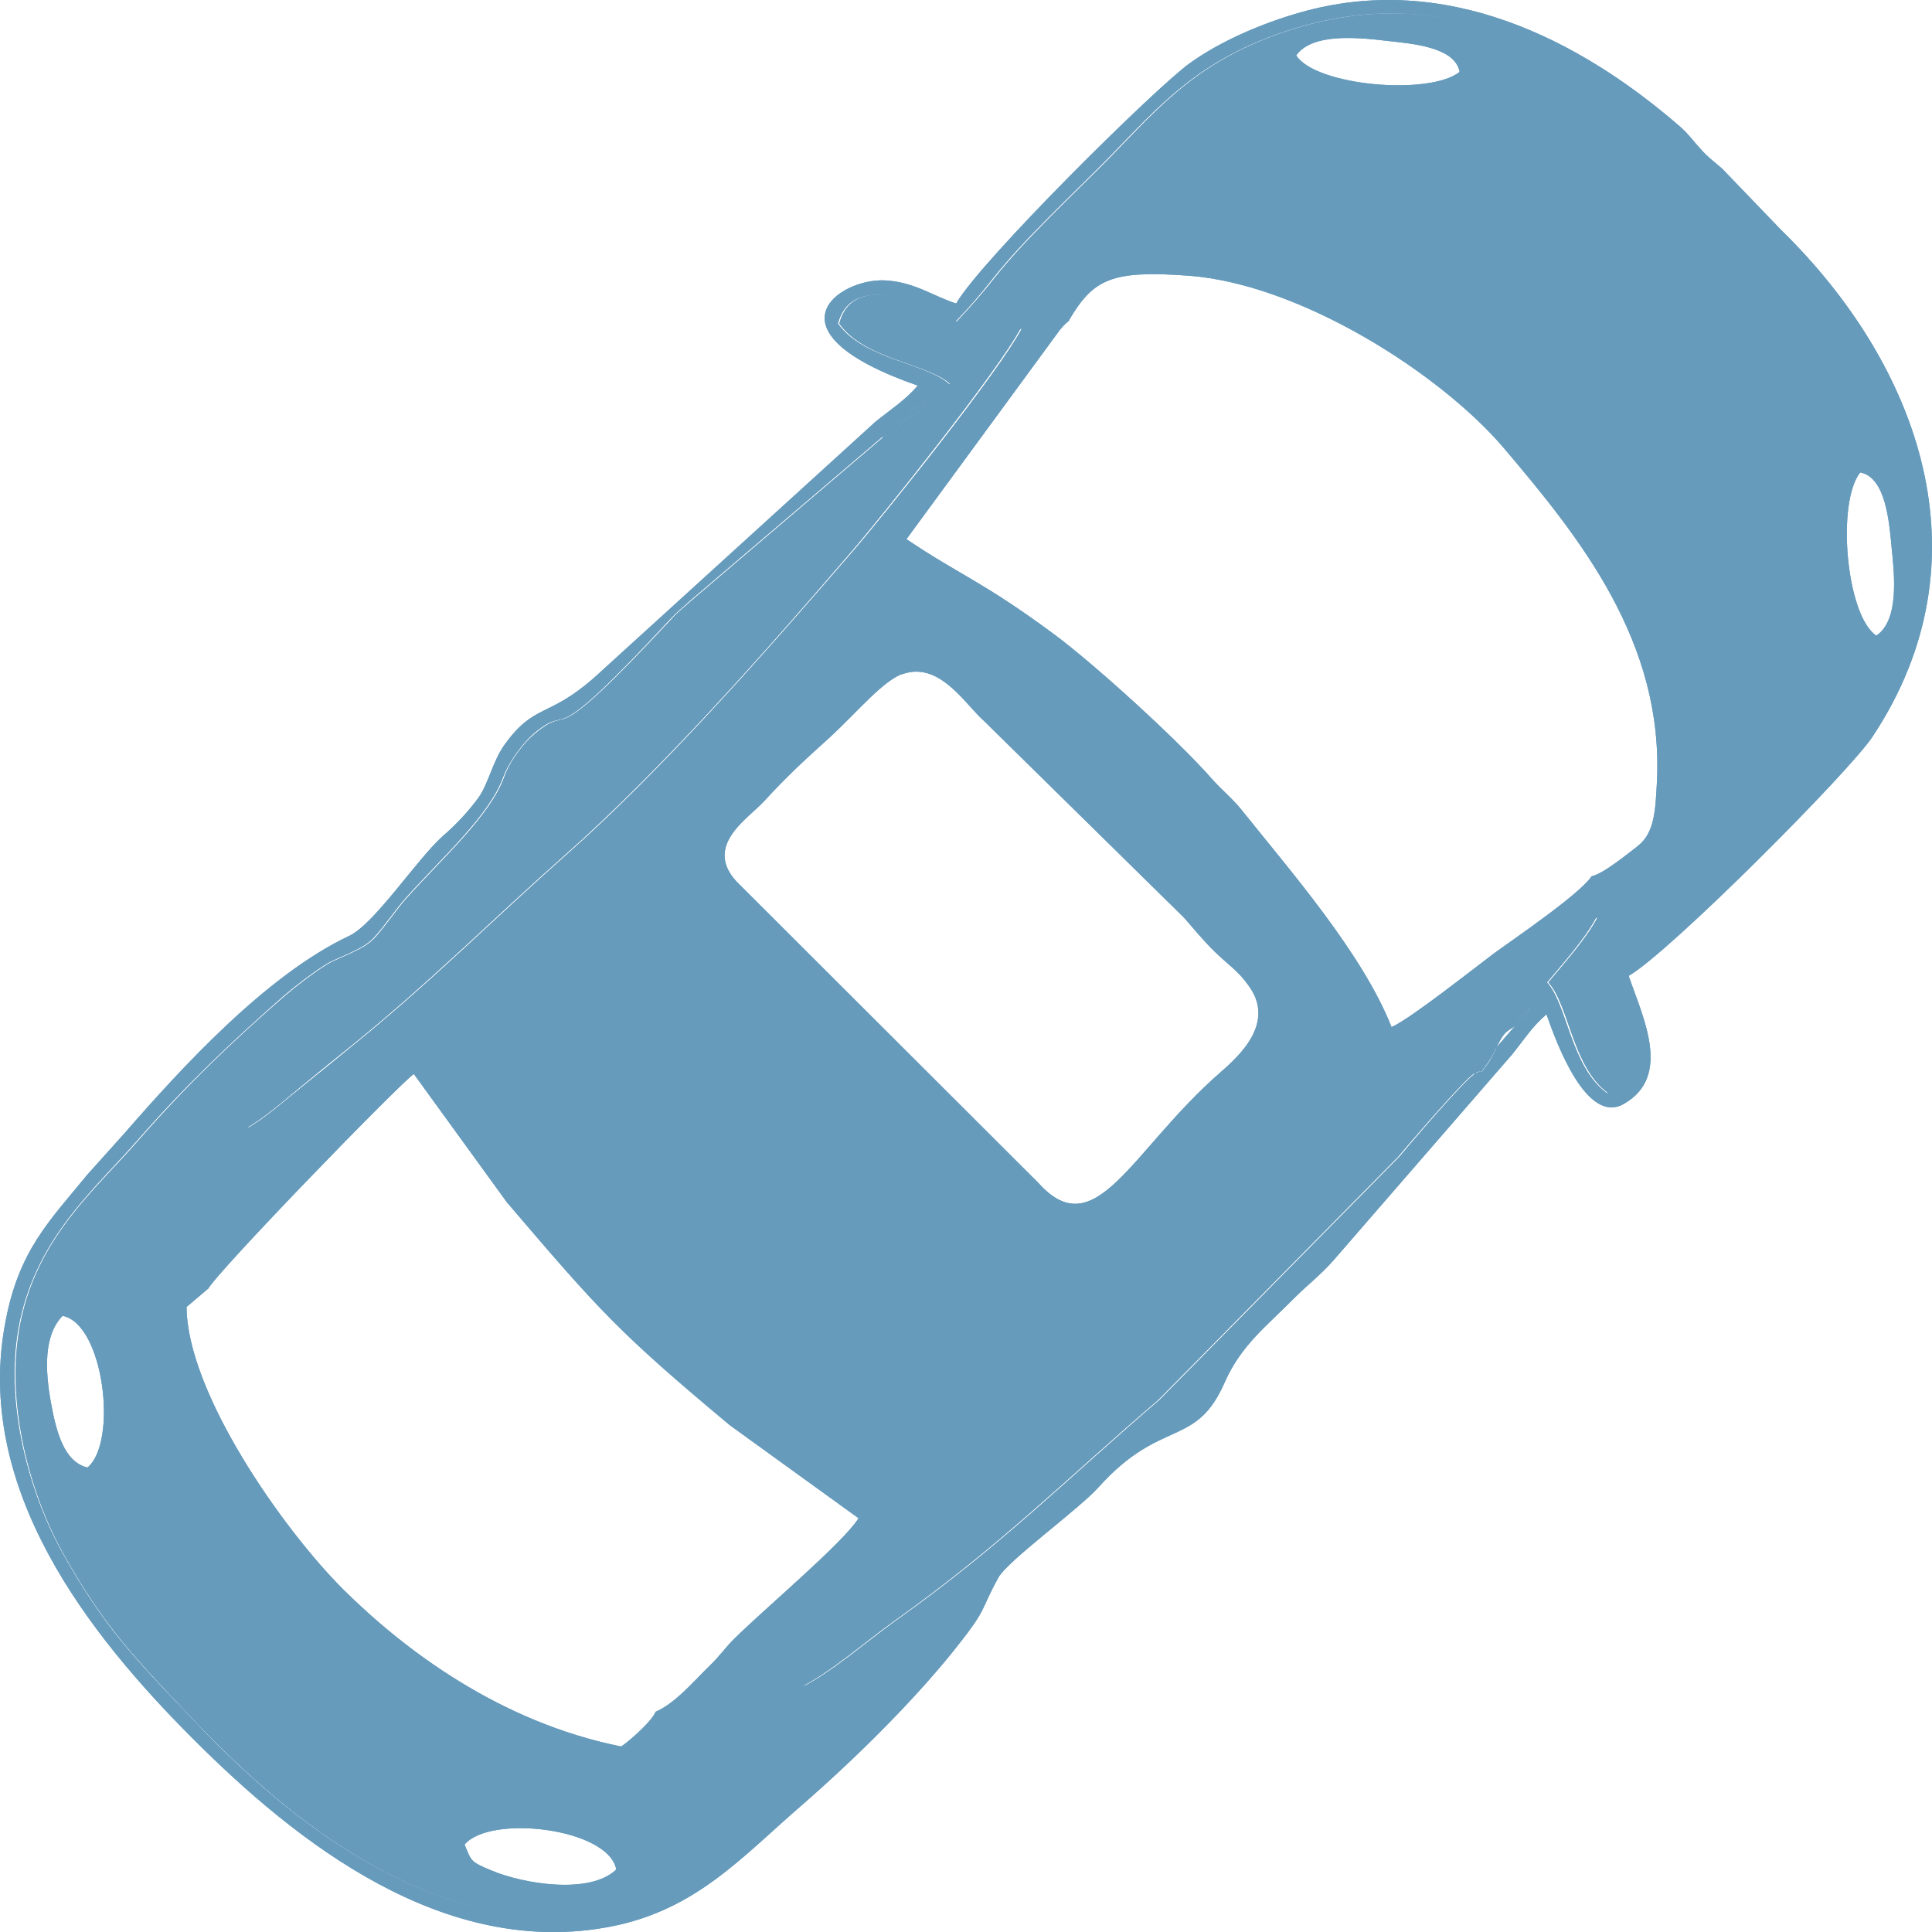 <?xml version="1.0" encoding="UTF-8"?> <svg xmlns="http://www.w3.org/2000/svg" viewBox="0 0 4114.18 4114.36" data-guides="{&quot;vertical&quot;:[],&quot;horizontal&quot;:[]}"><defs></defs><path fill="#669bbc" stroke="none" fill-opacity="1" stroke-width="1" stroke-opacity="1" color="rgb(51, 51, 51)" data-original="#2b2a29" id="tSvg2c6a0ab43c" title="Path 38" d="M989.304 3928.083C1043.303 3863.083 1296.302 3893.083 1312.302 3981.082C1256.302 4035.082 1115.303 4012.082 1046.303 3983.082C1000.304 3964.082 1004.304 3963.082 989.304 3928.083ZM133.309 2802.089C221.308 2819.089 251.308 3071.088 186.308 3125.087C135.309 3113.087 119.309 3046.088 108.309 2986.088C96.309 2919.088 92.309 2844.089 133.309 2802.089ZM442.307 2746.09C456.307 2714.09 855.305 2303.092 881.304 2287.092C947.304 2378.091 1013.304 2469.091 1079.303 2560.09C1276.302 2791.089 1318.302 2838.089 1554.301 3035.088C1645.633 3101.087 1736.966 3167.087 1828.299 3233.087C1795.299 3286.086 1626.3 3427.086 1562.301 3491.085C1543.301 3510.085 1531.301 3528.085 1512.301 3546.085C1478.301 3579.085 1438.301 3627.084 1396.302 3645.084C1386.302 3669.084 1327.302 3718.084 1322.302 3719.084C1064.303 3667.084 861.305 3514.085 730.305 3384.086C601.306 3255.086 398.307 2965.088 397.307 2783.089C412.64 2770.089 427.974 2757.089 443.307 2744.09C442.974 2744.756 442.64 2745.423 442.307 2746.09ZM1920.299 1436.097C2000.298 1406.097 2055.298 1500.097 2095.298 1535.096C2237.297 1674.762 2379.296 1814.428 2521.295 1954.094C2544.295 1980.094 2563.295 2004.094 2588.295 2028.093C2617.294 2056.093 2636.294 2067.093 2658.294 2098.093C2718.294 2178.093 2637.294 2250.092 2598.295 2284.092C2408.296 2450.091 2333.296 2655.09 2211.297 2519.091C1999.965 2308.092 1788.633 2097.093 1577.3 1886.094C1490.301 1805.095 1592.3 1744.095 1626.3 1707.095C1679.3 1649.096 1715.3 1617.096 1769.299 1568.096C1827.299 1514.097 1879.299 1451.097 1921.299 1435.097C1920.965 1435.43 1920.632 1435.764 1920.299 1436.097ZM3996.287 1354.097C3931.287 1312.098 3910.287 1070.099 3961.287 1006.099C4016.287 1016.099 4023.287 1114.099 4028.287 1167.099C4034.287 1225.098 4044.286 1320.098 3996.287 1353.097C3996.287 1353.431 3996.287 1353.764 3996.287 1354.097ZM2276.296 682.101C2328.296 594.102 2366.296 575.102 2531.295 587.102C2770.294 605.102 3068.292 796.101 3203.291 955.1C3363.29 1144.099 3544.289 1367.097 3528.289 1667.096C3525.289 1725.095 3523.289 1773.095 3488.29 1801.095C3466.29 1818.095 3415.29 1860.095 3389.29 1866.094C3363.29 1905.094 3218.291 2003.094 3180.291 2031.093C3136.292 2064.093 3001.292 2171.093 2963.293 2187.093C2901.293 2030.093 2747.294 1854.095 2644.294 1725.095C2624.294 1700.095 2601.295 1682.095 2580.295 1658.096C2505.295 1573.096 2331.296 1415.097 2245.297 1351.097C2091.298 1237.098 2044.298 1225.098 1930.298 1148.099C2039.298 999.433 2148.297 850.767 2257.296 702.101C2261.296 697.101 2265.296 693.101 2269.296 689.101C2271.963 686.768 2274.63 684.434 2277.296 682.101C2276.963 682.101 2276.63 682.101 2276.296 682.101ZM2760.294 118.105C2794.294 69.105 2895.293 80.105 2954.293 87.105C3008.292 93.105 3098.292 100.105 3108.292 153.104C3044.292 204.104 2802.293 183.104 2760.294 118.105ZM1883.299 929.1C1745.966 1046.099 1608.634 1163.099 1471.301 1280.098C1456.301 1294.098 1443.301 1303.098 1430.301 1318.098C1150.303 1619.096 1227.302 1489.097 1138.303 1563.096C1116.303 1581.096 1086.303 1619.096 1073.303 1656.096C1043.303 1737.095 945.304 1825.095 869.304 1909.094C846.305 1934.094 821.305 1972.094 798.305 1997.094C774.305 2024.093 722.305 2038.093 696.306 2054.093C667.306 2072.093 627.306 2103.093 605.306 2122.093C490.307 2222.092 393.307 2316.092 295.308 2428.091C208.308 2528.091 90.309 2625.09 48.309 2796.089C5.309 2969.088 61.309 3175.087 133.309 3305.086C223.308 3467.085 291.308 3534.085 406.307 3656.084C553.306 3811.083 852.305 4099.082 1216.303 4083.082C1357.302 4076.082 1444.301 4029.082 1543.301 3949.083C1641.3 3869.083 1878.299 3651.084 1946.298 3569.085C1987.298 3519.085 2044.298 3458.085 2078.298 3392.086C2144.297 3263.086 2099.298 3354.086 2224.297 3230.087C2250.297 3204.087 2278.296 3187.087 2304.296 3160.087C2476.295 2984.088 2509.295 3061.088 2571.295 2952.088C2592.295 2914.088 2591.295 2891.089 2623.294 2855.089C2728.294 2738.09 2864.293 2620.09 3003.292 2460.091C3031.292 2428.091 3129.292 2316.092 3143.292 2285.092C3122.292 2295.092 2994.292 2446.091 2980.293 2463.091C2809.96 2635.757 2639.628 2808.422 2469.295 2981.088C2275.296 3147.087 2133.297 3291.086 1909.299 3450.085C1846.299 3495.085 1776.299 3557.085 1711.3 3591.085C1835.299 3440.752 1959.298 3290.42 2083.298 3140.087C2223.297 2995.088 2344.296 2858.089 2497.295 2718.09C2585.295 2636.09 2673.294 2554.091 2761.294 2472.091C2781.294 2452.091 2797.294 2443.091 2818.293 2423.091C2882.293 2362.092 3332.291 1988.094 3402.29 1953.094C3377.29 2001.094 3328.291 2054.093 3297.291 2092.093C3341.291 2139.093 3348.29 2273.092 3425.29 2328.092C3540.289 2297.092 3463.29 2139.093 3429.29 2078.093C3487.29 2026.76 3545.289 1975.427 3603.289 1924.094C3664.289 1872.094 3718.288 1810.095 3775.288 1753.095C3885.287 1645.096 3990.287 1560.096 4053.286 1354.097C4151.286 1032.099 3991.287 730.101 3775.288 515.102C3746.288 486.102 3718.288 456.103 3688.289 426.103C3449.29 187.104 3156.291 -59.895 2760.294 60.105C2553.295 123.104 2469.295 228.104 2361.296 338.103C2289.296 411.103 2181.297 511.102 2116.297 594.102C2091.298 626.101 2065.298 655.101 2037.298 685.101C1975.298 649.101 1817.299 574.102 1787.299 689.101C1842.299 766.101 1975.298 773.101 2024.298 818.101C2055.298 792.101 2143.297 716.101 2176.297 699.101C2128.297 791.101 1880.299 1100.099 1816.299 1174.098C1632.3 1387.097 1411.302 1639.096 1205.303 1821.095C1057.303 1952.094 920.304 2089.093 759.305 2220.092C719.305 2253.092 683.306 2282.092 642.306 2315.092C602.306 2347.092 567.306 2379.091 526.306 2403.091C545.306 2381.091 577.306 2336.092 598.306 2307.092C771.972 2099.427 945.637 1891.761 1119.303 1684.095C1220.969 1577.429 1322.635 1470.763 1424.301 1364.097C1505.301 1285.098 1507.301 1272.098 1605.3 1184.098C1622.3 1169.098 1636.3 1159.099 1652.3 1143.099C1725.966 1076.099 1799.633 1009.099 1873.299 942.1C1883.299 931.1 1878.299 938.1 1884.299 928.1C1883.965 928.433 1883.632 928.766 1883.299 929.1Z"></path><path fill="#669bbc" stroke="none" fill-opacity="1" stroke-width="1" stroke-opacity="1" color="rgb(51, 51, 51)" data-original="#2b2a29" id="tSvg14b18ebd2e4" title="Path 39" d="M3142.292 2284.092C3149.291 2270.092 3154.291 2260.092 3163.291 2250.092C3171.291 2243.759 3179.291 2237.426 3187.291 2231.092C3182.291 2241.092 3174.291 2257.092 3169.291 2264.092C3142.292 2299.092 3166.291 2274.092 3143.292 2285.092C3142.958 2284.759 3142.625 2284.425 3142.292 2284.092ZM3186.291 2231.092C3203.291 2198.093 3204.291 2199.093 3226.291 2185.093ZM3260.291 2142.093C3241.291 2178.093 3245.291 2168.093 3226.291 2181.093ZM1883.299 930.1C1892.299 912.1 1867.299 925.1 1930.298 889.1C1922.632 898.433 1914.965 907.767 1907.299 917.1C1898.299 924.1 1895.299 924.1 1883.299 930.1ZM1933.298 889.1C1948.298 860.1 1941.298 871.1 1973.298 854.1C1961.298 871.1 1979.298 855.1 1954.298 876.1C1940.298 888.1 1950.298 879.1 1933.298 889.1ZM3141.292 2284.092C3126.292 2315.092 3028.292 2427.091 3001.292 2459.091C2863.293 2619.09 2727.294 2737.09 2621.294 2854.089C2588.295 2890.089 2590.295 2913.088 2569.295 2951.088C2507.295 3060.088 2474.295 2983.088 2302.296 3159.087C2276.296 3186.087 2248.297 3203.087 2222.297 3229.087C2098.298 3353.086 2143.297 3262.086 2076.298 3391.086C2042.298 3457.085 1986.298 3517.085 1944.298 3568.085C1876.299 3651.084 1640.3 3869.083 1541.301 3948.083C1442.301 4028.082 1355.302 4076.082 1214.303 4082.082C851.305 4099.082 551.306 3811.083 404.307 3655.084C288.308 3533.085 221.308 3466.085 131.309 3304.086C59.309 3174.087 2.309 2968.088 46.309 2795.089C89.309 2624.09 206.308 2527.091 293.308 2427.091C391.307 2315.092 488.307 2222.092 603.306 2121.093C625.306 2102.093 665.306 2071.093 694.306 2053.093C720.305 2037.093 772.305 2023.094 796.305 1996.094C819.305 1971.094 844.305 1933.094 867.305 1908.094C943.304 1824.095 1041.303 1736.095 1071.303 1655.096C1085.303 1618.096 1115.303 1580.096 1136.303 1562.096C1225.302 1488.097 1148.303 1619.096 1428.301 1317.098C1442.301 1302.098 1454.301 1293.098 1469.301 1279.098C1606.634 1162.099 1743.966 1045.099 1881.299 928.1C1876.299 937.1 1881.299 931.1 1870.299 942.1C1796.633 1009.099 1722.966 1076.099 1649.3 1143.099C1633.3 1159.099 1619.3 1169.098 1602.3 1184.098C1504.301 1272.098 1501.301 1284.098 1421.301 1364.097C1319.635 1470.763 1217.969 1577.429 1116.303 1684.095C942.637 1891.761 768.972 2099.427 595.306 2307.092C573.306 2336.092 541.306 2382.091 523.306 2403.091C564.306 2379.091 599.306 2348.092 639.306 2315.092C679.306 2282.092 715.305 2253.092 756.305 2220.092C917.304 2089.093 1054.303 1952.094 1202.303 1821.095C1409.302 1638.096 1630.3 1387.097 1813.299 1174.098C1876.299 1101.099 2124.297 791.101 2173.297 699.101C2139.297 715.101 2052.298 792.101 2021.298 818.101C1972.298 773.101 1839.299 766.101 1784.299 689.101C1815.299 574.102 1973.298 649.101 2034.298 685.101C2062.298 656.101 2088.298 626.101 2113.297 594.102C2178.297 511.102 2286.296 411.103 2358.296 338.103C2466.295 228.104 2551.295 123.104 2757.294 60.105C3153.291 -60.895 3445.29 187.104 3685.289 426.103C3715.288 456.103 3743.288 486.102 3772.288 515.102C3989.287 730.101 4149.286 1032.099 4050.286 1354.097C3987.287 1561.096 3882.287 1645.096 3772.288 1753.095C3714.288 1810.095 3661.289 1872.094 3600.289 1924.094C3542.289 1975.427 3484.29 2026.76 3426.29 2078.093C3460.29 2139.093 3537.289 2297.092 3422.29 2328.092C3345.29 2273.092 3337.291 2138.093 3294.291 2092.093C3325.291 2054.093 3374.29 2001.094 3399.29 1953.094C3329.291 1988.094 2879.293 2362.092 2815.293 2423.091C2794.294 2443.091 2778.294 2452.091 2758.294 2472.091C2670.294 2554.091 2582.295 2636.09 2494.295 2718.09C2341.296 2858.089 2221.297 2995.088 2080.298 3140.087C1956.298 3290.42 1832.299 3440.752 1708.3 3591.085C1773.299 3557.085 1843.299 3495.085 1906.299 3450.085C2130.297 3291.086 2272.296 3147.087 2466.295 2981.088C2636.628 2808.422 2806.96 2635.757 2977.293 2463.091C2991.292 2446.091 3120.292 2295.092 3140.292 2285.092C3140.625 2284.759 3140.958 2284.425 3141.292 2284.092ZM2035.298 646.101C1986.298 630.101 1946.298 600.102 1884.299 597.102C1787.299 592.102 1621.3 705.101 1954.298 821.1C1929.299 851.1 1895.299 873.1 1864.299 898.1C1664.633 1079.766 1464.968 1261.431 1265.302 1443.097C1166.303 1530.096 1138.303 1497.097 1074.303 1586.096C1049.303 1621.096 1040.303 1668.096 1019.304 1698.095C998.304 1727.095 971.304 1756.095 943.304 1780.095C887.304 1830.095 797.305 1968.094 743.305 1993.094C567.306 2076.093 386.307 2274.092 265.308 2413.091C238.975 2442.425 212.642 2471.758 186.308 2501.091C104.309 2601.09 41.309 2662.09 12.309 2811.089C-58.69 3169.087 191.308 3483.085 411.307 3703.084C630.306 3922.083 945.304 4173.081 1303.302 4102.082C1483.301 4066.082 1580.3 3954.082 1706.3 3845.083C1812.299 3753.084 1938.298 3630.084 2029.298 3517.085C2106.298 3421.086 2084.298 3435.086 2126.297 3359.086C2145.297 3324.086 2298.296 3213.087 2339.296 3167.087C2473.295 3018.088 2546.295 3085.088 2608.295 2943.088C2643.294 2864.089 2697.294 2824.089 2755.294 2765.089C2785.294 2735.09 2812.293 2715.09 2840.293 2683.09C2966.959 2537.091 3093.625 2391.091 3220.291 2245.092C3245.291 2214.093 3264.291 2184.093 3293.291 2160.093C3315.291 2224.092 3379.29 2395.091 3457.29 2351.092C3562.289 2292.092 3497.289 2164.093 3468.29 2078.093C3555.289 2028.093 3939.287 1642.096 3987.287 1569.096C4238.285 1191.098 4087.286 777.101 3792.288 489.102C3750.621 445.769 3708.955 402.436 3667.289 359.103C3645.289 340.103 3638.289 336.103 3621.289 317.103C3606.289 301.103 3596.289 286.103 3579.289 271.104C3362.29 82.105 3077.292 -60.895 2770.294 26.105C2682.294 51.105 2597.295 89.105 2534.295 134.104C2462.295 185.104 2088.298 555.102 2036.298 646.101C2035.965 646.101 2035.631 646.101 2035.298 646.101Z"></path><path fill="#669bbc" stroke="none" fill-opacity="1" stroke-width="1" stroke-opacity="1" color="rgb(51, 51, 51)" data-original="#2b2a29" id="tSvg12339fc7f77" title="Path 40" d="M3142.292 2284.092C3165.291 2274.092 3141.292 2299.092 3168.291 2263.092C3173.291 2256.092 3182.291 2241.092 3186.291 2230.092C3178.291 2236.426 3170.291 2242.759 3162.291 2249.092C3153.291 2260.092 3148.291 2269.092 3141.292 2283.092C3141.625 2283.425 3141.958 2283.759 3142.292 2284.092ZM1883.299 930.1C1895.299 924.1 1898.299 924.1 1907.299 917.1C1914.965 907.767 1922.632 898.433 1930.298 889.1C1866.299 925.1 1892.299 912.1 1883.299 930.1ZM3186.291 2231.092C3210.291 2220.092 3206.291 2219.092 3226.291 2185.093ZM1933.298 889.1C1950.298 879.1 1940.298 888.1 1954.298 876.1C1979.298 855.1 1961.298 871.1 1973.298 854.1C1941.298 871.1 1948.298 860.1 1933.298 889.1ZM3226.291 2181.093C3245.291 2169.093 3240.291 2178.093 3260.291 2142.093Z"></path><path fill="#669bbc" stroke="none" fill-opacity="1" stroke-width="1" stroke-opacity="1" color="rgb(51, 51, 51)" data-original="#2b2a29" id="tSvg5a7cb63163" title="Path 41" d="M989.304 3928.083C1043.303 3863.083 1296.302 3893.083 1312.302 3981.082C1256.302 4035.082 1115.303 4012.082 1046.303 3983.082C1000.304 3964.082 1004.304 3963.082 989.304 3928.083ZM133.309 2802.089C221.308 2819.089 251.308 3071.088 186.308 3125.087C135.309 3113.087 119.309 3046.088 108.309 2986.088C96.309 2919.088 92.309 2844.089 133.309 2802.089ZM442.307 2746.09C456.307 2714.09 855.305 2303.092 881.304 2287.092C947.304 2378.091 1013.304 2469.091 1079.303 2560.09C1276.302 2791.089 1318.302 2838.089 1554.301 3035.088C1645.633 3101.087 1736.966 3167.087 1828.299 3233.087C1795.299 3286.086 1626.3 3427.086 1562.301 3491.085C1543.301 3510.085 1531.301 3528.085 1512.301 3546.085C1478.301 3579.085 1438.301 3627.084 1396.302 3645.084C1386.302 3669.084 1327.302 3718.084 1322.302 3719.084C1064.303 3667.084 861.305 3514.085 730.305 3384.086C601.306 3255.086 398.307 2965.088 397.307 2783.089C412.64 2770.089 427.974 2757.089 443.307 2744.09C442.974 2744.756 442.64 2745.423 442.307 2746.09ZM1920.299 1436.097C2000.298 1406.097 2055.298 1500.097 2095.298 1535.096C2237.297 1674.762 2379.296 1814.428 2521.295 1954.094C2544.295 1980.094 2563.295 2004.094 2588.295 2028.093C2617.294 2056.093 2636.294 2067.093 2658.294 2098.093C2718.294 2178.093 2637.294 2250.092 2598.295 2284.092C2408.296 2450.091 2333.296 2655.09 2211.297 2519.091C1999.965 2308.092 1788.633 2097.093 1577.3 1886.094C1490.301 1805.095 1592.3 1744.095 1626.3 1707.095C1679.3 1649.096 1715.3 1617.096 1769.299 1568.096C1827.299 1514.097 1879.299 1451.097 1921.299 1435.097C1920.965 1435.43 1920.632 1435.764 1920.299 1436.097ZM3996.287 1354.097C3931.287 1312.098 3910.287 1070.099 3961.287 1006.099C4016.287 1016.099 4023.287 1114.099 4028.287 1167.099C4034.287 1225.098 4044.286 1320.098 3996.287 1353.097C3996.287 1353.431 3996.287 1353.764 3996.287 1354.097ZM2276.296 682.101C2328.296 594.102 2366.296 575.102 2531.295 587.102C2770.294 605.102 3068.292 796.101 3203.291 955.1C3363.29 1144.099 3544.289 1367.097 3528.289 1667.096C3525.289 1725.095 3523.289 1773.095 3488.29 1801.095C3466.29 1818.095 3415.29 1860.095 3389.29 1866.094C3363.29 1905.094 3218.291 2003.094 3180.291 2031.093C3136.292 2064.093 3001.292 2171.093 2963.293 2187.093C2901.293 2030.093 2747.294 1854.095 2644.294 1725.095C2624.294 1700.095 2601.295 1682.095 2580.295 1658.096C2505.295 1573.096 2331.296 1415.097 2245.297 1351.097C2091.298 1237.098 2044.298 1225.098 1930.298 1148.099C2039.298 999.433 2148.297 850.767 2257.296 702.101C2261.296 697.101 2265.296 693.101 2269.296 689.101C2271.963 686.768 2274.63 684.434 2277.296 682.101C2276.963 682.101 2276.63 682.101 2276.296 682.101ZM2760.294 118.105C2794.294 69.105 2895.293 80.105 2954.293 87.105C3008.292 93.105 3098.292 100.105 3108.292 153.104C3044.292 204.104 2802.293 183.104 2760.294 118.105ZM1883.299 929.1C1745.966 1046.099 1608.634 1163.099 1471.301 1280.098C1456.301 1294.098 1443.301 1303.098 1430.301 1318.098C1150.303 1619.096 1227.302 1489.097 1138.303 1563.096C1116.303 1581.096 1086.303 1619.096 1073.303 1656.096C1043.303 1737.095 945.304 1825.095 869.304 1909.094C846.305 1934.094 821.305 1972.094 798.305 1997.094C774.305 2024.093 722.305 2038.093 696.306 2054.093C667.306 2072.093 627.306 2103.093 605.306 2122.093C490.307 2222.092 393.307 2316.092 295.308 2428.091C208.308 2528.091 90.309 2625.09 48.309 2796.089C5.309 2969.088 61.309 3175.087 133.309 3305.086C223.308 3467.085 291.308 3534.085 406.307 3656.084C553.306 3811.083 852.305 4099.082 1216.303 4083.082C1357.302 4076.082 1444.301 4029.082 1543.301 3949.083C1641.3 3869.083 1878.299 3651.084 1946.298 3569.085C1987.298 3519.085 2044.298 3458.085 2078.298 3392.086C2144.297 3263.086 2099.298 3354.086 2224.297 3230.087C2250.297 3204.087 2278.296 3187.087 2304.296 3160.087C2476.295 2984.088 2509.295 3061.088 2571.295 2952.088C2592.295 2914.088 2591.295 2891.089 2623.294 2855.089C2728.294 2738.09 2864.293 2620.09 3003.292 2460.091C3031.292 2428.091 3129.292 2316.092 3143.292 2285.092C3122.292 2295.092 2994.292 2446.091 2980.293 2463.091C2809.96 2635.757 2639.628 2808.422 2469.295 2981.088C2275.296 3147.087 2133.297 3291.086 1909.299 3450.085C1846.299 3495.085 1776.299 3557.085 1711.3 3591.085C1835.299 3440.752 1959.298 3290.42 2083.298 3140.087C2223.297 2995.088 2344.296 2858.089 2497.295 2718.09C2585.295 2636.09 2673.294 2554.091 2761.294 2472.091C2781.294 2452.091 2797.294 2443.091 2818.293 2423.091C2882.293 2362.092 3332.291 1988.094 3402.29 1953.094C3377.29 2001.094 3328.291 2054.093 3297.291 2092.093C3341.291 2139.093 3348.29 2273.092 3425.29 2328.092C3540.289 2297.092 3463.29 2139.093 3429.29 2078.093C3487.29 2026.76 3545.289 1975.427 3603.289 1924.094C3664.289 1872.094 3718.288 1810.095 3775.288 1753.095C3885.287 1645.096 3990.287 1560.096 4053.286 1354.097C4151.286 1032.099 3991.287 730.101 3775.288 515.102C3746.288 486.102 3718.288 456.103 3688.289 426.103C3449.29 187.104 3156.291 -59.895 2760.294 60.105C2553.295 123.104 2469.295 228.104 2361.296 338.103C2289.296 411.103 2181.297 511.102 2116.297 594.102C2091.298 626.101 2065.298 655.101 2037.298 685.101C1975.298 649.101 1817.299 574.102 1787.299 689.101C1842.299 766.101 1975.298 773.101 2024.298 818.101C2055.298 792.101 2143.297 716.101 2176.297 699.101C2128.297 791.101 1880.299 1100.099 1816.299 1174.098C1632.3 1387.097 1411.302 1639.096 1205.303 1821.095C1057.303 1952.094 920.304 2089.093 759.305 2220.092C719.305 2253.092 683.306 2282.092 642.306 2315.092C602.306 2347.092 567.306 2379.091 526.306 2403.091C545.306 2381.091 577.306 2336.092 598.306 2307.092C771.972 2099.427 945.637 1891.761 1119.303 1684.095C1220.969 1577.429 1322.635 1470.763 1424.301 1364.097C1505.301 1285.098 1507.301 1272.098 1605.3 1184.098C1622.3 1169.098 1636.3 1159.099 1652.3 1143.099C1725.966 1076.099 1799.633 1009.099 1873.299 942.1C1883.299 931.1 1878.299 938.1 1884.299 928.1C1883.965 928.433 1883.632 928.766 1883.299 929.1Z"></path><path fill="#669bbc" stroke="none" fill-opacity="1" stroke-width="1" stroke-opacity="1" color="rgb(51, 51, 51)" data-original="#2b2a29" id="tSvg9bab3a19e1" title="Path 42" d="M3142.292 2284.092C3149.291 2270.092 3154.291 2260.092 3163.291 2250.092C3171.291 2243.759 3179.291 2237.426 3187.291 2231.092C3182.291 2241.092 3174.291 2257.092 3169.291 2264.092C3142.292 2299.092 3166.291 2274.092 3143.292 2285.092C3142.958 2284.759 3142.625 2284.425 3142.292 2284.092ZM3186.291 2231.092C3203.291 2198.093 3204.291 2199.093 3226.291 2185.093ZM3260.291 2142.093C3241.291 2178.093 3245.291 2168.093 3226.291 2181.093ZM1883.299 930.1C1892.299 912.1 1867.299 925.1 1930.298 889.1C1922.632 898.433 1914.965 907.767 1907.299 917.1C1898.299 924.1 1895.299 924.1 1883.299 930.1ZM1933.298 889.1C1948.298 860.1 1941.298 871.1 1973.298 854.1C1961.298 871.1 1979.298 855.1 1954.298 876.1C1940.298 888.1 1950.298 879.1 1933.298 889.1ZM3141.292 2284.092C3126.292 2315.092 3028.292 2427.091 3001.292 2459.091C2863.293 2619.09 2727.294 2737.09 2621.294 2854.089C2588.295 2890.089 2590.295 2913.088 2569.295 2951.088C2507.295 3060.088 2474.295 2983.088 2302.296 3159.087C2276.296 3186.087 2248.297 3203.087 2222.297 3229.087C2098.298 3353.086 2143.297 3262.086 2076.298 3391.086C2042.298 3457.085 1986.298 3517.085 1944.298 3568.085C1876.299 3651.084 1640.3 3869.083 1541.301 3948.083C1442.301 4028.082 1355.302 4076.082 1214.303 4082.082C851.305 4099.082 551.306 3811.083 404.307 3655.084C288.308 3533.085 221.308 3466.085 131.309 3304.086C59.309 3174.087 2.309 2968.088 46.309 2795.089C89.309 2624.09 206.308 2527.091 293.308 2427.091C391.307 2315.092 488.307 2222.092 603.306 2121.093C625.306 2102.093 665.306 2071.093 694.306 2053.093C720.305 2037.093 772.305 2023.094 796.305 1996.094C819.305 1971.094 844.305 1933.094 867.305 1908.094C943.304 1824.095 1041.303 1736.095 1071.303 1655.096C1085.303 1618.096 1115.303 1580.096 1136.303 1562.096C1225.302 1488.097 1148.303 1619.096 1428.301 1317.098C1442.301 1302.098 1454.301 1293.098 1469.301 1279.098C1606.634 1162.099 1743.966 1045.099 1881.299 928.1C1876.299 937.1 1881.299 931.1 1870.299 942.1C1796.633 1009.099 1722.966 1076.099 1649.3 1143.099C1633.3 1159.099 1619.3 1169.098 1602.3 1184.098C1504.301 1272.098 1501.301 1284.098 1421.301 1364.097C1319.635 1470.763 1217.969 1577.429 1116.303 1684.095C942.637 1891.761 768.972 2099.427 595.306 2307.092C573.306 2336.092 541.306 2382.091 523.306 2403.091C564.306 2379.091 599.306 2348.092 639.306 2315.092C679.306 2282.092 715.305 2253.092 756.305 2220.092C917.304 2089.093 1054.303 1952.094 1202.303 1821.095C1409.302 1638.096 1630.3 1387.097 1813.299 1174.098C1876.299 1101.099 2124.297 791.101 2173.297 699.101C2139.297 715.101 2052.298 792.101 2021.298 818.101C1972.298 773.101 1839.299 766.101 1784.299 689.101C1815.299 574.102 1973.298 649.101 2034.298 685.101C2062.298 656.101 2088.298 626.101 2113.297 594.102C2178.297 511.102 2286.296 411.103 2358.296 338.103C2466.295 228.104 2551.295 123.104 2757.294 60.105C3153.291 -60.895 3445.29 187.104 3685.289 426.103C3715.288 456.103 3743.288 486.102 3772.288 515.102C3989.287 730.101 4149.286 1032.099 4050.286 1354.097C3987.287 1561.096 3882.287 1645.096 3772.288 1753.095C3714.288 1810.095 3661.289 1872.094 3600.289 1924.094C3542.289 1975.427 3484.29 2026.76 3426.29 2078.093C3460.29 2139.093 3537.289 2297.092 3422.29 2328.092C3345.29 2273.092 3337.291 2138.093 3294.291 2092.093C3325.291 2054.093 3374.29 2001.094 3399.29 1953.094C3329.291 1988.094 2879.293 2362.092 2815.293 2423.091C2794.294 2443.091 2778.294 2452.091 2758.294 2472.091C2670.294 2554.091 2582.295 2636.09 2494.295 2718.09C2341.296 2858.089 2221.297 2995.088 2080.298 3140.087C1956.298 3290.42 1832.299 3440.752 1708.3 3591.085C1773.299 3557.085 1843.299 3495.085 1906.299 3450.085C2130.297 3291.086 2272.296 3147.087 2466.295 2981.088C2636.628 2808.422 2806.96 2635.757 2977.293 2463.091C2991.292 2446.091 3120.292 2295.092 3140.292 2285.092C3140.625 2284.759 3140.958 2284.425 3141.292 2284.092ZM2035.298 646.101C1986.298 630.101 1946.298 600.102 1884.299 597.102C1787.299 592.102 1621.3 705.101 1954.298 821.1C1929.299 851.1 1895.299 873.1 1864.299 898.1C1664.633 1079.766 1464.968 1261.431 1265.302 1443.097C1166.303 1530.096 1138.303 1497.097 1074.303 1586.096C1049.303 1621.096 1040.303 1668.096 1019.304 1698.095C998.304 1727.095 971.304 1756.095 943.304 1780.095C887.304 1830.095 797.305 1968.094 743.305 1993.094C567.306 2076.093 386.307 2274.092 265.308 2413.091C238.975 2442.425 212.642 2471.758 186.308 2501.091C104.309 2601.09 41.309 2662.09 12.309 2811.089C-58.69 3169.087 191.308 3483.085 411.307 3703.084C630.306 3922.083 945.304 4173.081 1303.302 4102.082C1483.301 4066.082 1580.3 3954.082 1706.3 3845.083C1812.299 3753.084 1938.298 3630.084 2029.298 3517.085C2106.298 3421.086 2084.298 3435.086 2126.297 3359.086C2145.297 3324.086 2298.296 3213.087 2339.296 3167.087C2473.295 3018.088 2546.295 3085.088 2608.295 2943.088C2643.294 2864.089 2697.294 2824.089 2755.294 2765.089C2785.294 2735.09 2812.293 2715.09 2840.293 2683.09C2966.959 2537.091 3093.625 2391.091 3220.291 2245.092C3245.291 2214.093 3264.291 2184.093 3293.291 2160.093C3315.291 2224.092 3379.29 2395.091 3457.29 2351.092C3562.289 2292.092 3497.289 2164.093 3468.29 2078.093C3555.289 2028.093 3939.287 1642.096 3987.287 1569.096C4238.285 1191.098 4087.286 777.101 3792.288 489.102C3750.621 445.769 3708.955 402.436 3667.289 359.103C3645.289 340.103 3638.289 336.103 3621.289 317.103C3606.289 301.103 3596.289 286.103 3579.289 271.104C3362.29 82.105 3077.292 -60.895 2770.294 26.105C2682.294 51.105 2597.295 89.105 2534.295 134.104C2462.295 185.104 2088.298 555.102 2036.298 646.101C2035.965 646.101 2035.631 646.101 2035.298 646.101Z"></path><path fill="#669bbc" stroke="none" fill-opacity="1" stroke-width="1" stroke-opacity="1" color="rgb(51, 51, 51)" data-original="#2b2a29" id="tSvg146ad47ccd6" title="Path 43" d="M3142.292 2284.092C3165.291 2274.092 3141.292 2299.092 3168.291 2263.092C3173.291 2256.092 3182.291 2241.092 3186.291 2230.092C3178.291 2236.426 3170.291 2242.759 3162.291 2249.092C3153.291 2260.092 3148.291 2269.092 3141.292 2283.092C3141.625 2283.425 3141.958 2283.759 3142.292 2284.092ZM1883.299 930.1C1895.299 924.1 1898.299 924.1 1907.299 917.1C1914.965 907.767 1922.632 898.433 1930.298 889.1C1866.299 925.1 1892.299 912.1 1883.299 930.1ZM3186.291 2231.092C3210.291 2220.092 3206.291 2219.092 3226.291 2185.093ZM1933.298 889.1C1950.298 879.1 1940.298 888.1 1954.298 876.1C1979.298 855.1 1961.298 871.1 1973.298 854.1C1941.298 871.1 1948.298 860.1 1933.298 889.1ZM3226.291 2181.093C3245.291 2169.093 3240.291 2178.093 3260.291 2142.093Z"></path></svg> 
